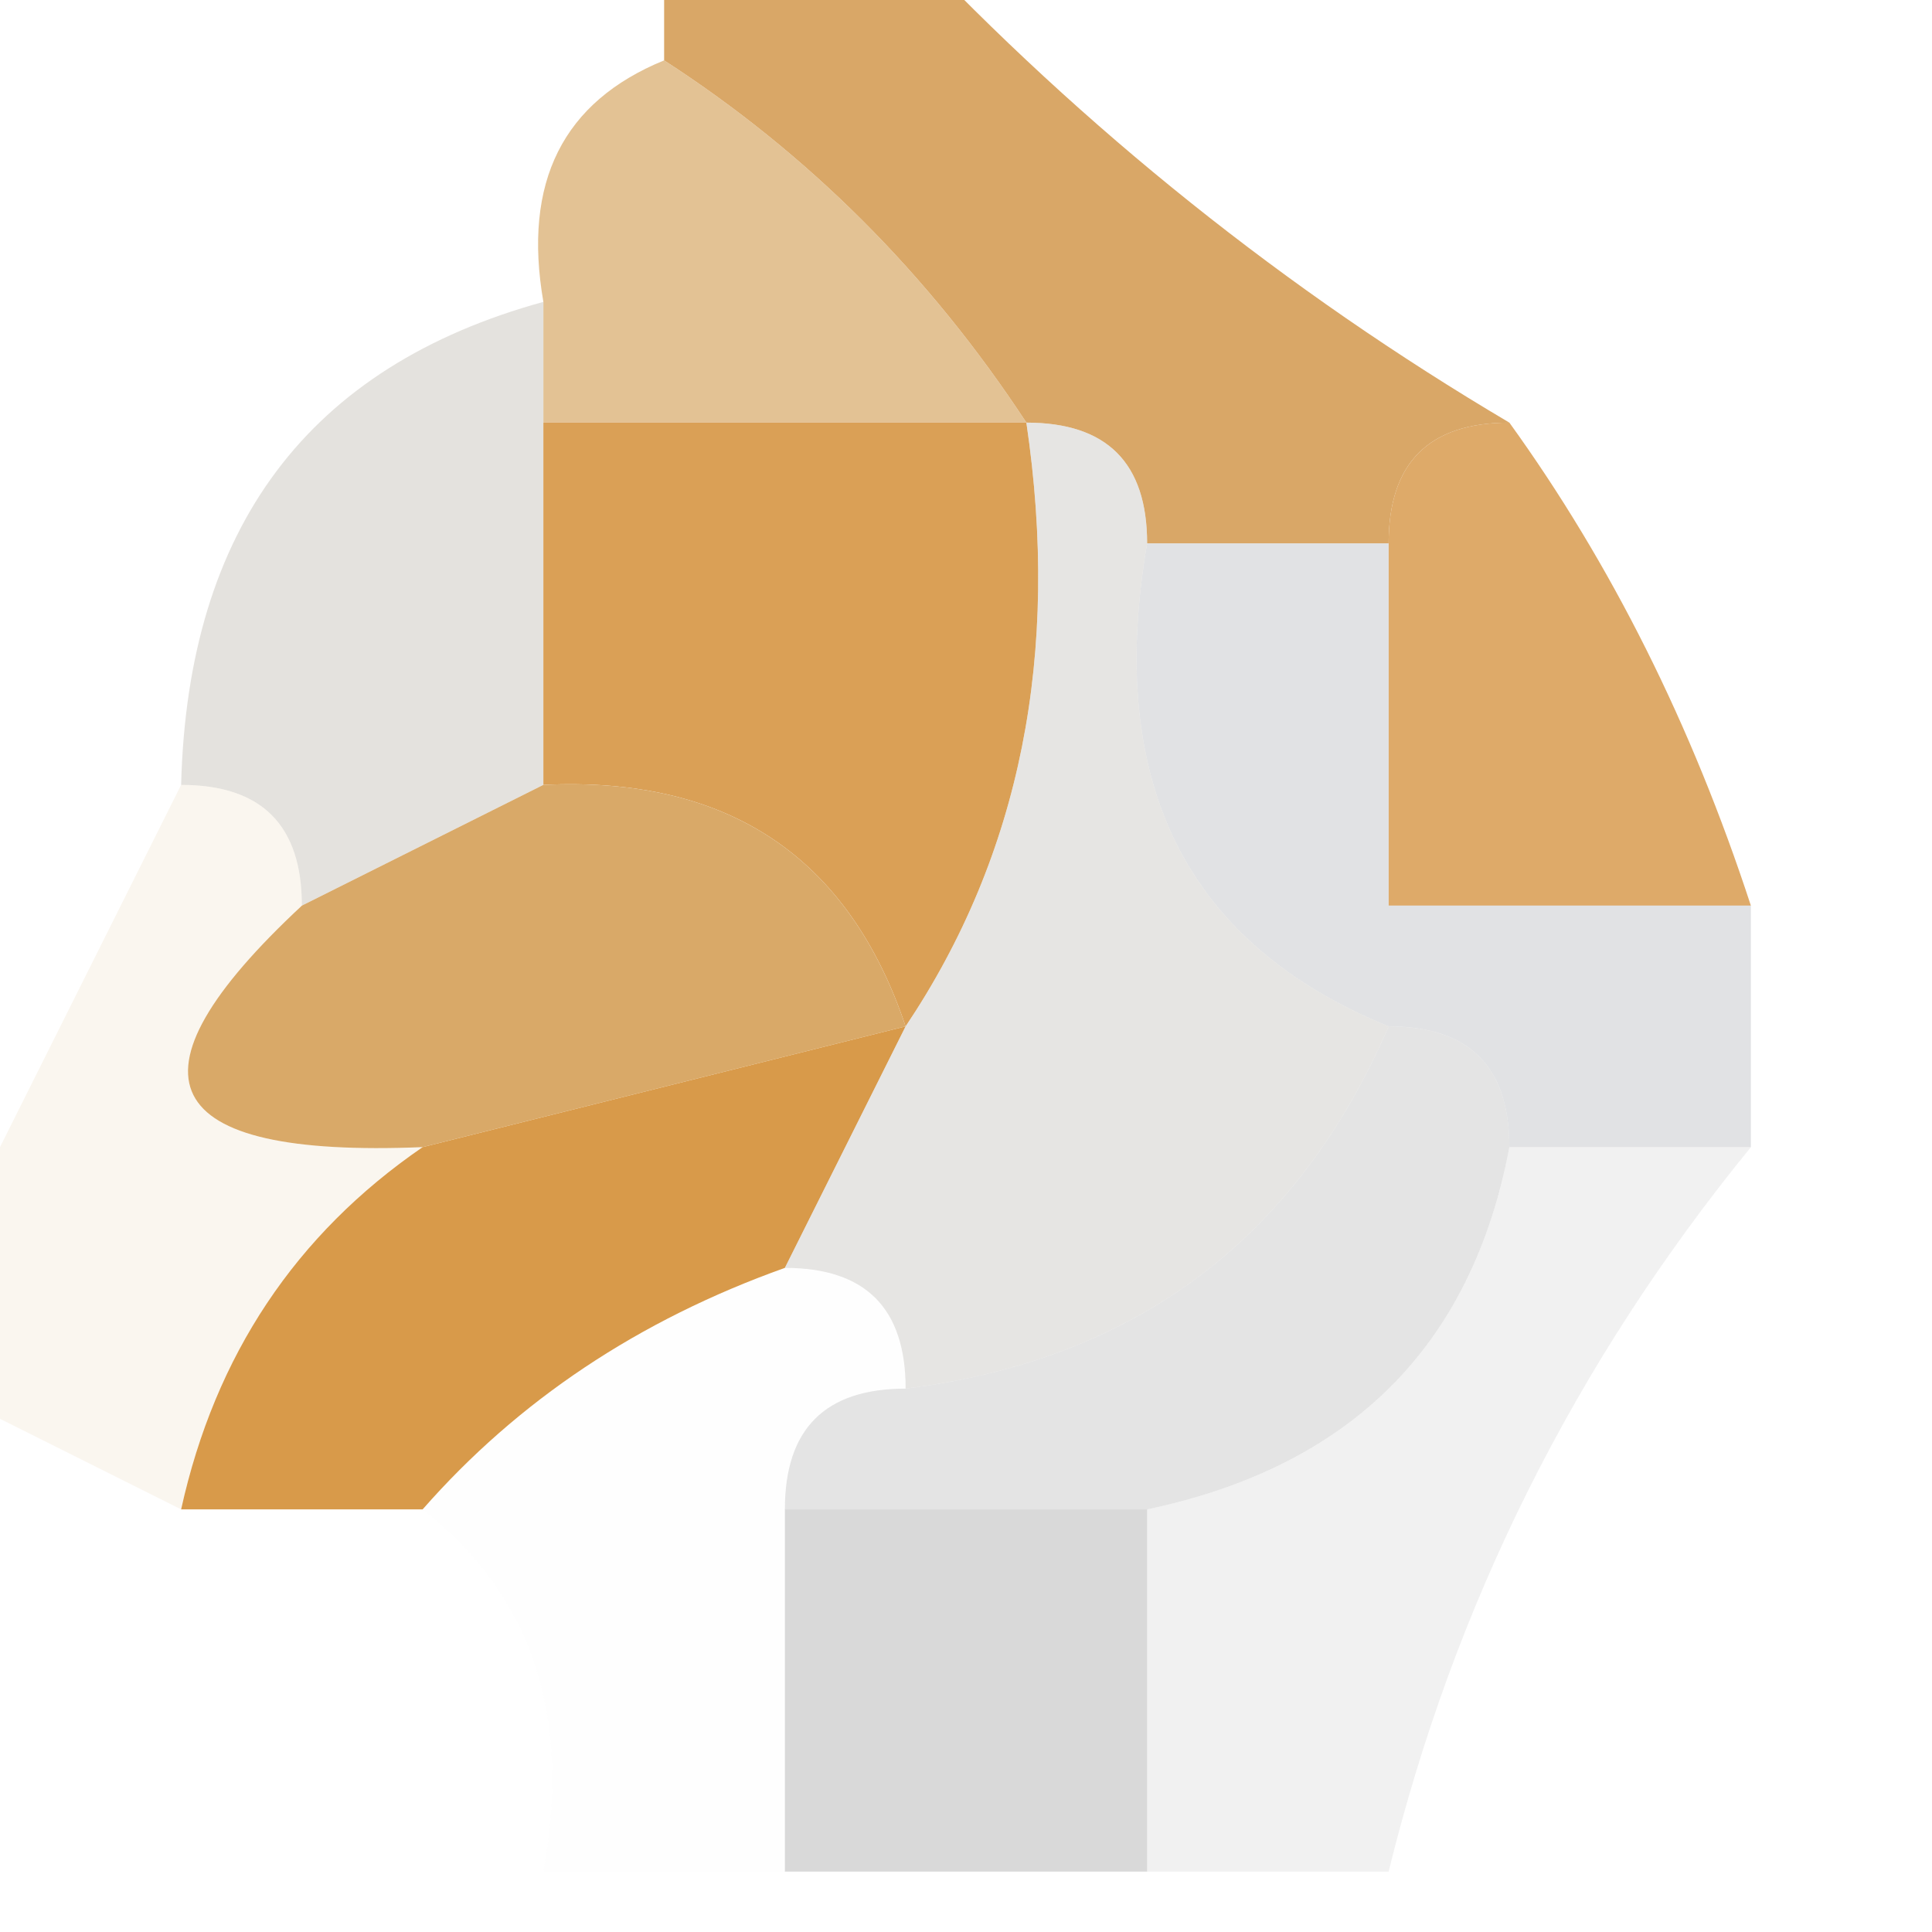 <?xml version="1.0" encoding="UTF-8"?>
<!DOCTYPE svg PUBLIC "-//W3C//DTD SVG 1.1//EN" "http://www.w3.org/Graphics/SVG/1.1/DTD/svg11.dtd">
<svg xmlns="http://www.w3.org/2000/svg" version="1.1" width="16px" height="16px" style="shape-rendering:geometricPrecision; text-rendering:geometricPrecision; image-rendering:optimizeQuality; fill-rule:evenodd; clip-rule:evenodd" xmlns:xlink="http://www.w3.org/1999/xlink">
<g><path style="opacity:1" fill="#d9a767" d="M 5.5,-0.5 C 6.167,-0.5 6.833,-0.5 7.5,-0.5C 8.984,1.074 10.651,2.407 12.5,3.5C 11.833,3.5 11.5,3.833 11.5,4.5C 10.833,4.5 10.167,4.5 9.5,4.5C 9.5,3.833 9.167,3.5 8.5,3.5C 7.694,2.272 6.694,1.272 5.5,0.5C 5.5,0.167 5.5,-0.167 5.5,-0.5 Z"/></g>
<g><path style="opacity:0.757" fill="#daae72" d="M 5.5,0.5 C 6.694,1.272 7.694,2.272 8.5,3.5C 7.167,3.5 5.833,3.5 4.5,3.5C 4.5,3.167 4.5,2.833 4.5,2.5C 4.328,1.508 4.662,0.842 5.5,0.5 Z"/></g>
<g><path style="opacity:0.58" fill="#d0cdc7" d="M 4.5,2.5 C 4.5,2.833 4.5,3.167 4.5,3.5C 4.5,4.5 4.5,5.5 4.5,6.5C 3.833,6.833 3.167,7.167 2.5,7.5C 2.5,6.833 2.167,6.5 1.5,6.5C 1.554,4.368 2.554,3.035 4.5,2.5 Z"/></g>
<g><path style="opacity:1" fill="#daa056" d="M 4.5,3.5 C 5.833,3.5 7.167,3.5 8.5,3.5C 8.784,5.415 8.451,7.081 7.5,8.5C 7.027,7.094 6.027,6.427 4.5,6.5C 4.5,5.5 4.5,4.5 4.5,3.5 Z"/></g>
<g><path style="opacity:0.882" fill="#d99f55" d="M 12.5,3.5 C 13.345,4.671 14.011,6.005 14.5,7.5C 13.5,7.5 12.5,7.5 11.5,7.5C 11.5,6.5 11.5,5.5 11.5,4.5C 11.5,3.833 11.833,3.5 12.5,3.5 Z"/></g>
<g><path style="opacity:0.125" fill="#debb85" d="M 1.5,6.5 C 2.167,6.5 2.5,6.833 2.5,7.5C 0.969,8.925 1.302,9.591 3.5,9.5C 2.449,10.222 1.782,11.222 1.5,12.5C 0.833,12.167 0.167,11.833 -0.5,11.5C -0.5,11.167 -0.5,10.833 -0.5,10.5C 0.167,9.167 0.833,7.833 1.5,6.5 Z"/></g>
<g><path style="opacity:1" fill="#d9a968" d="M 4.5,6.5 C 6.027,6.427 7.027,7.094 7.5,8.5C 6.167,8.833 4.833,9.167 3.5,9.5C 1.302,9.591 0.969,8.925 2.5,7.5C 3.167,7.167 3.833,6.833 4.5,6.5 Z"/></g>
<g><path style="opacity:0.627" fill="#cfd1d4" d="M 9.5,4.5 C 10.167,4.5 10.833,4.5 11.5,4.5C 11.5,5.5 11.5,6.5 11.5,7.5C 12.5,7.5 13.5,7.5 14.5,7.5C 14.5,8.167 14.5,8.833 14.5,9.5C 13.833,9.5 13.167,9.5 12.5,9.5C 12.5,8.833 12.167,8.5 11.5,8.5C 9.824,7.817 9.157,6.483 9.5,4.5 Z"/></g>
<g><path style="opacity:1" fill="#d89a4a" d="M 7.5,8.5 C 7.167,9.167 6.833,9.833 6.5,10.5C 5.29,10.932 4.29,11.599 3.5,12.5C 2.833,12.5 2.167,12.5 1.5,12.5C 1.782,11.222 2.449,10.222 3.5,9.5C 4.833,9.167 6.167,8.833 7.5,8.5 Z"/></g>
<g><path style="opacity:0.518" fill="#cfccc8" d="M 8.5,3.5 C 9.167,3.5 9.5,3.833 9.5,4.5C 9.157,6.483 9.824,7.817 11.5,8.5C 10.738,10.262 9.404,11.262 7.5,11.5C 7.5,10.833 7.167,10.5 6.5,10.5C 6.833,9.833 7.167,9.167 7.5,8.5C 8.451,7.081 8.784,5.415 8.5,3.5 Z"/></g>
<g><path style="opacity:0.573" fill="#d0d0d0" d="M 11.5,8.5 C 12.167,8.5 12.5,8.833 12.5,9.5C 12.19,11.144 11.19,12.144 9.5,12.5C 8.5,12.5 7.5,12.5 6.5,12.5C 6.5,11.833 6.833,11.5 7.5,11.5C 9.404,11.262 10.738,10.262 11.5,8.5 Z"/></g>
<g><path style="opacity:0.27" fill="#cccccc" d="M 12.5,9.5 C 13.167,9.5 13.833,9.5 14.5,9.5C 13.044,11.284 12.044,13.284 11.5,15.5C 10.833,15.5 10.167,15.5 9.5,15.5C 9.5,14.5 9.5,13.5 9.5,12.5C 11.19,12.144 12.19,11.144 12.5,9.5 Z"/></g>
<g><path style="opacity:0.008" fill="#cdcfd4" d="M 6.5,10.5 C 7.167,10.5 7.5,10.833 7.5,11.5C 6.833,11.5 6.5,11.833 6.5,12.5C 6.5,13.5 6.5,14.5 6.5,15.5C 5.833,15.5 5.167,15.5 4.5,15.5C 4.737,14.209 4.404,13.209 3.5,12.5C 4.29,11.599 5.29,10.932 6.5,10.5 Z"/></g>
<g><path style="opacity:0.408" fill="#a2a2a2" d="M 6.5,12.5 C 7.5,12.5 8.5,12.5 9.5,12.5C 9.5,13.5 9.5,14.5 9.5,15.5C 8.5,15.5 7.5,15.5 6.5,15.5C 6.5,14.5 6.5,13.5 6.5,12.5 Z"/></g>
</svg>
